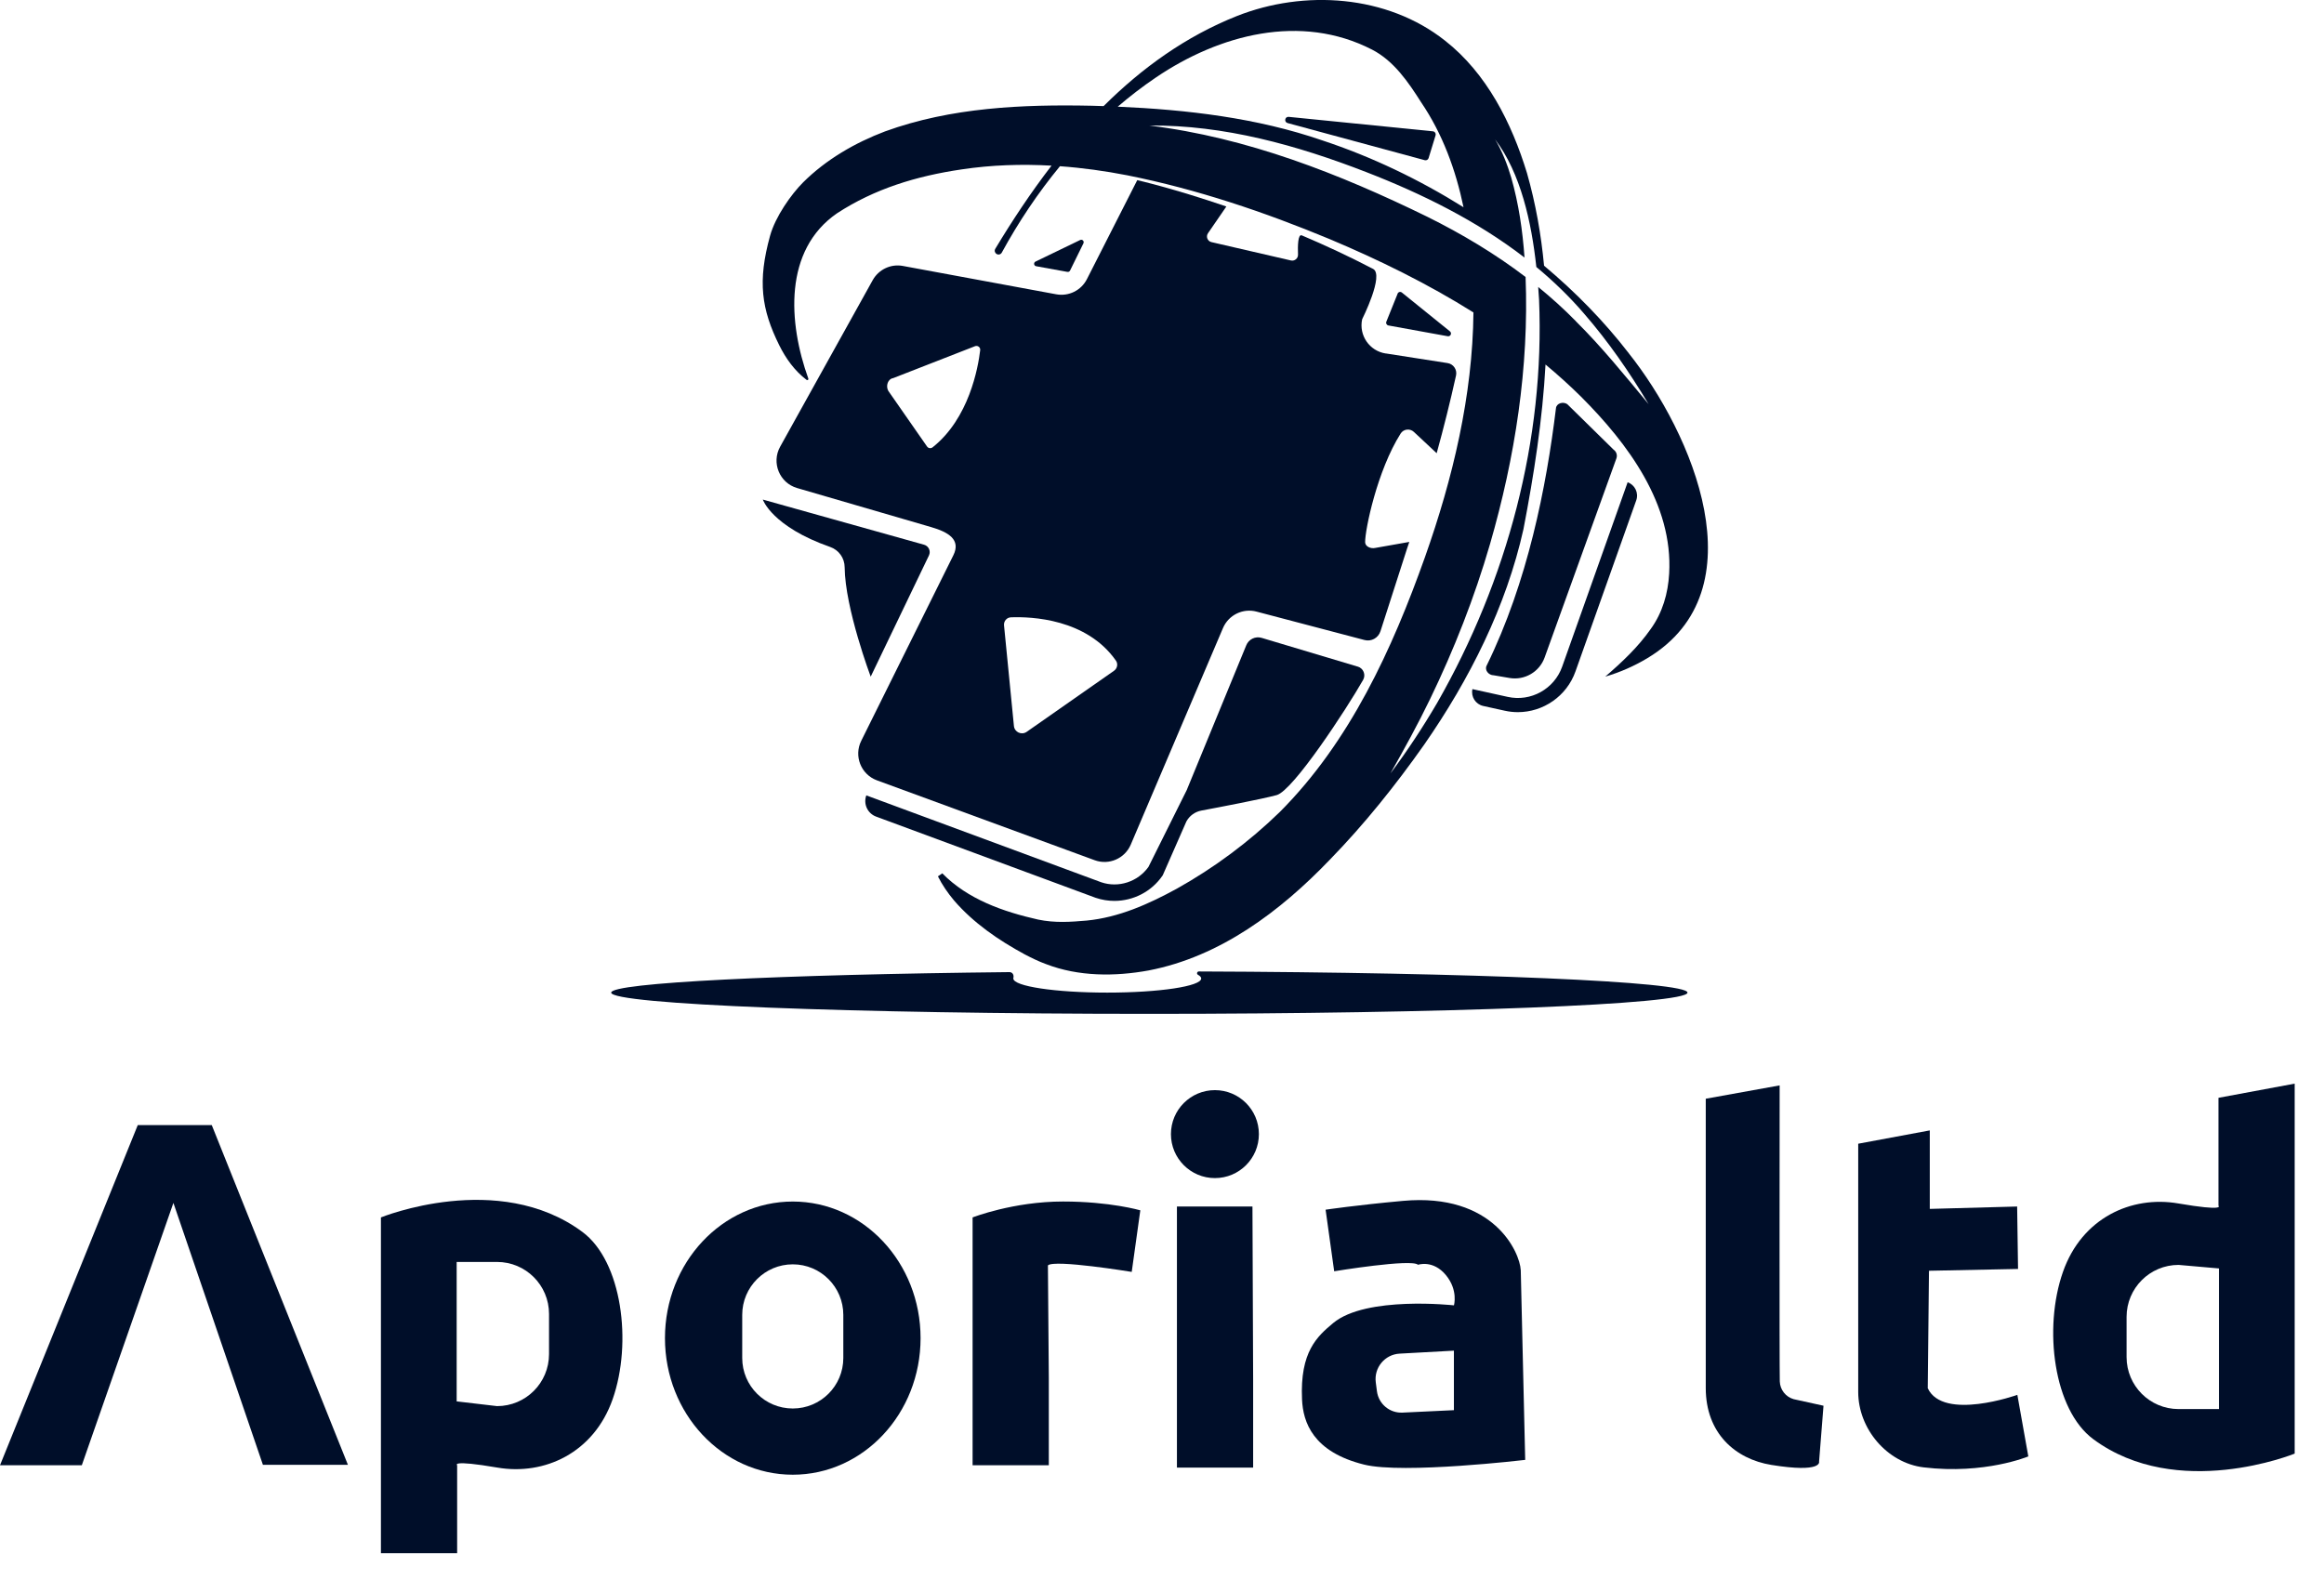 <svg width="78" height="53" viewBox="0 0 78 53" fill="none" xmlns="http://www.w3.org/2000/svg">
<path d="M40.237 32.613C40.176 32.613 40.153 32.695 40.206 32.724C40.278 32.764 40.316 32.806 40.316 32.849C40.316 33.111 38.904 33.323 37.163 33.323C35.421 33.323 34.01 33.111 34.01 32.849C34.01 32.842 34.011 32.835 34.012 32.829C34.038 32.731 33.981 32.634 33.88 32.635C26.181 32.716 20.513 32.993 20.513 33.323C20.513 33.717 28.599 34.036 38.575 34.036C48.551 34.036 56.637 33.717 56.637 33.323C56.637 32.952 49.434 32.647 40.238 32.613H40.237Z" fill="#000E29"/>
<path d="M11.677 49.175H8.824L5.82 40.383L2.746 49.19H0L4.624 37.77H7.107L11.677 49.175Z" fill="#000E29"/>
<path d="M25.602 16.771L31.015 18.287C31.169 18.33 31.248 18.502 31.178 18.647L29.223 22.716C29.223 22.716 28.361 20.422 28.349 19.043C28.347 18.736 28.154 18.464 27.865 18.363C25.907 17.678 25.602 16.771 25.602 16.771H25.602Z" fill="#000E29"/>
<path d="M32.643 49.19H35.201V46.238L35.171 42.481C35.38 42.272 37.984 42.699 37.984 42.699L38.272 40.632C38.272 40.632 37.258 40.336 35.678 40.336C34.009 40.336 32.643 40.87 32.643 40.87V49.19Z" fill="#000E29"/>
<path d="M39.501 49.269H42.059V46.317L42.036 40.504H39.501V49.269Z" fill="#000E29"/>
<path d="M40.776 39.55C41.591 39.55 42.252 38.889 42.252 38.074C42.252 37.258 41.591 36.597 40.776 36.597C39.961 36.597 39.3 37.258 39.3 38.074C39.3 38.889 39.961 39.55 40.776 39.55Z" fill="#000E29"/>
<path d="M62.367 38.396L64.769 37.949V40.584L67.701 40.504L67.731 42.6L64.742 42.661L64.701 46.605C65.222 47.714 67.708 46.827 67.708 46.827L68.076 48.893C68.076 48.893 66.613 49.507 64.563 49.261C63.337 49.114 62.367 47.967 62.367 46.73V38.395V38.396Z" fill="#000E29"/>
<path d="M57.249 36.886L59.73 36.438C59.73 36.438 59.72 45.934 59.735 46.378C59.745 46.655 59.932 46.895 60.199 46.971L61.202 47.192L61.053 49.071C61.053 49.071 61.172 49.457 59.452 49.179C58.241 48.982 57.25 48.117 57.25 46.597V36.887L57.249 36.886Z" fill="#000E29"/>
<path d="M19.548 41.358C16.725 39.263 12.785 40.87 12.785 40.87V52.141H15.343V49.19C15.343 49.19 15.1 48.996 16.697 49.269C18.266 49.537 19.927 48.784 20.563 46.971C21.228 45.075 20.875 42.342 19.548 41.358ZM18.427 45.46C18.427 46.424 17.646 47.205 16.683 47.205L15.327 47.046V42.365H16.683C17.646 42.365 18.427 43.146 18.427 44.11V45.459V45.46Z" fill="#000E29"/>
<path d="M70.253 48.312C73.076 50.406 77.016 48.799 77.016 48.799V36.379L74.458 36.855V40.48C74.458 40.48 74.701 40.674 73.104 40.4C71.535 40.132 69.875 40.885 69.239 42.698C68.573 44.594 68.927 47.327 70.253 48.312ZM71.374 44.209C71.374 43.245 72.155 42.464 73.119 42.464L74.475 42.583V47.304H73.119C72.155 47.304 71.374 46.523 71.374 45.559V44.21V44.209Z" fill="#000E29"/>
<path d="M51.04 42.636C51.011 42.05 50.139 40.035 47.085 40.315C45.511 40.459 44.491 40.611 44.491 40.611L44.779 42.678C44.779 42.678 47.382 42.25 47.592 42.46C47.592 42.46 48.098 42.283 48.53 42.808C48.947 43.315 48.798 43.822 48.798 43.822C48.798 43.822 45.847 43.494 44.743 44.418C44.213 44.863 43.626 45.373 43.7 46.983C43.734 47.738 44.058 48.742 45.787 49.169C47.098 49.493 51.19 49.01 51.19 49.01L51.041 42.636H51.04ZM48.797 47.341L47.071 47.423C46.643 47.444 46.27 47.133 46.214 46.707L46.175 46.408C46.11 45.914 46.479 45.469 46.976 45.443L48.797 45.343V47.341Z" fill="#000E29"/>
<path d="M26.608 40.337C24.239 40.337 22.318 42.39 22.318 44.923C22.318 47.455 24.239 49.508 26.608 49.508C28.977 49.508 30.897 47.455 30.897 44.923C30.897 42.39 28.977 40.337 26.608 40.337ZM28.304 45.589C28.304 46.526 27.545 47.285 26.608 47.285C25.671 47.285 24.911 46.526 24.911 45.589V44.142C24.911 43.205 25.671 42.445 26.608 42.445C27.545 42.445 28.304 43.205 28.304 44.142V45.589Z" fill="#000E29"/>
<path d="M46.507 11.867C45.962 11.782 45.601 11.256 45.718 10.717C45.718 10.717 46.468 9.226 46.084 9.027C45.271 8.603 44.464 8.229 43.693 7.902C43.56 7.846 43.554 8.263 43.565 8.548C43.569 8.676 43.451 8.772 43.327 8.744L40.66 8.128C40.527 8.098 40.466 7.942 40.544 7.829L41.16 6.933C39.385 6.323 38.169 6.048 38.169 6.048L36.48 9.371C36.288 9.75 35.869 9.956 35.452 9.88L30.303 8.928C29.899 8.852 29.492 9.045 29.291 9.404L26.183 14.998C25.885 15.536 26.163 16.212 26.753 16.384L31.248 17.694C31.823 17.861 32.264 18.113 31.994 18.648L28.907 24.867C28.65 25.378 28.895 26 29.433 26.197L36.74 28.878C37.219 29.054 37.752 28.823 37.952 28.354L41.047 21.084C41.235 20.644 41.718 20.409 42.179 20.534L45.796 21.486C46.024 21.547 46.259 21.418 46.332 21.192L47.223 18.422C47.249 18.346 47.274 18.27 47.3 18.193L46.162 18.394C46.001 18.43 45.82 18.345 45.818 18.203C45.812 17.788 46.223 15.797 47.009 14.555C47.106 14.401 47.32 14.375 47.453 14.499L48.219 15.215C48.458 14.35 48.675 13.48 48.869 12.604C48.911 12.41 48.781 12.219 48.584 12.189L46.508 11.865L46.507 11.867ZM31.301 15.017C31.243 15.063 31.158 15.052 31.115 14.991L29.815 13.124C29.717 12.953 29.806 12.716 29.975 12.695L32.725 11.622C32.815 11.587 32.91 11.66 32.898 11.756C32.828 12.347 32.523 14.048 31.301 15.017ZM37.39 22.518L34.458 24.569C34.287 24.688 34.05 24.58 34.03 24.372L33.698 20.993C33.684 20.853 33.791 20.728 33.932 20.724C34.613 20.698 36.468 20.77 37.454 22.179C37.531 22.289 37.5 22.441 37.39 22.518Z" fill="#000E29"/>
<path d="M45.569 22.379L42.349 21.415C42.136 21.349 41.908 21.459 41.827 21.666L39.83 26.524L38.546 29.102C38.189 29.605 37.537 29.816 36.959 29.618L29.076 26.702C28.97 26.989 29.117 27.308 29.404 27.414L36.773 30.14C36.98 30.21 37.192 30.244 37.402 30.244C38.032 30.244 38.643 29.939 39.014 29.4L39.025 29.384L39.819 27.576C39.924 27.385 40.108 27.252 40.321 27.212C40.961 27.092 42.339 26.829 42.847 26.693C43.399 26.546 45.199 23.796 45.75 22.825C45.848 22.653 45.76 22.435 45.571 22.378L45.569 22.379Z" fill="#000E29"/>
<path d="M46.908 9.859L46.529 10.801C46.507 10.855 46.541 10.915 46.598 10.926L48.59 11.288C48.684 11.305 48.739 11.185 48.664 11.124L47.051 9.821C47.003 9.782 46.931 9.8 46.907 9.858L46.908 9.859Z" fill="#000E29"/>
<path d="M36.364 8.167L35.914 9.083C35.898 9.116 35.862 9.134 35.826 9.128L34.775 8.937C34.698 8.923 34.683 8.817 34.754 8.782L36.254 8.057C36.324 8.023 36.397 8.097 36.363 8.167H36.364Z" fill="#000E29"/>
<path d="M48.182 4.545L47.948 5.307C47.932 5.361 47.874 5.393 47.819 5.378L43.215 4.131C43.089 4.097 43.123 3.91 43.253 3.923L48.09 4.408C48.157 4.414 48.201 4.481 48.181 4.545H48.182Z" fill="#000E29"/>
<path d="M52.223 13.701C51.899 16.358 51.273 19.537 49.894 22.349C49.82 22.498 49.965 22.67 50.132 22.67L50.666 22.761C51.173 22.846 51.668 22.556 51.842 22.073L54.253 15.383C54.288 15.278 54.251 15.162 54.159 15.098L52.603 13.569C52.464 13.473 52.243 13.534 52.222 13.702L52.223 13.701Z" fill="#000E29"/>
<path d="M54.669 11.862C53.834 10.779 52.871 9.798 51.823 8.92C51.725 7.875 51.542 6.835 51.249 5.808C50.738 4.133 49.9 2.461 48.495 1.361C46.548 -0.177 43.768 -0.354 41.514 0.538C39.803 1.217 38.326 2.282 37.04 3.562C36.909 3.558 36.779 3.554 36.648 3.55C34.315 3.501 31.922 3.606 29.705 4.411C28.692 4.795 27.726 5.355 26.953 6.124C26.552 6.527 26.023 7.273 25.845 7.918C25.424 9.441 25.553 10.377 26.153 11.589C26.377 12.039 26.667 12.445 27.071 12.753C27.101 12.776 27.143 12.746 27.13 12.71C26.453 10.831 26.296 8.399 28.092 7.161C29.355 6.338 30.752 5.911 32.275 5.687C33.271 5.537 34.283 5.504 35.292 5.561C34.603 6.456 33.977 7.4 33.404 8.353C33.368 8.413 33.388 8.489 33.447 8.525C33.447 8.525 33.449 8.527 33.45 8.527C33.511 8.564 33.589 8.542 33.623 8.48C34.182 7.456 34.833 6.481 35.575 5.58C36.334 5.635 37.089 5.74 37.833 5.885C40.166 6.35 42.441 7.118 44.637 8.031C46.288 8.726 47.924 9.529 49.453 10.489C49.426 13.282 48.759 16.067 47.829 18.694C46.728 21.794 45.307 24.899 42.956 27.257C41.927 28.26 40.744 29.138 39.497 29.834C38.545 30.355 37.547 30.8 36.47 30.905C35.945 30.95 35.407 30.99 34.841 30.871C33.675 30.608 32.483 30.193 31.626 29.319L31.479 29.42C31.624 29.708 31.81 29.98 32.022 30.232C32.676 30.989 33.513 31.563 34.392 32.039C34.623 32.16 34.864 32.278 35.11 32.367C36.199 32.787 37.42 32.786 38.553 32.579C40.954 32.117 42.973 30.591 44.629 28.865C45.795 27.669 46.843 26.357 47.803 24.994C49.322 22.806 50.549 20.373 51.132 17.763C51.482 15.944 51.772 14.092 51.872 12.237C52.282 12.579 52.68 12.937 53.06 13.313C54.643 14.897 56.154 16.927 56.022 19.253C55.985 19.92 55.8 20.566 55.403 21.116C54.98 21.721 54.448 22.222 53.877 22.715C54.371 22.57 54.847 22.363 55.3 22.09C59.076 19.812 56.797 14.535 54.667 11.861L54.669 11.862ZM37.515 3.581C37.923 3.231 38.349 2.903 38.794 2.602C40.926 1.157 43.658 0.436 46.049 1.665C46.784 2.043 47.271 2.763 47.695 3.431C48.416 4.491 48.858 5.702 49.12 6.957C47.635 6.028 46.047 5.265 44.383 4.714C42.175 3.953 39.839 3.683 37.514 3.581H37.515ZM52.888 10.78C52.489 10.373 52.067 9.992 51.626 9.633C51.637 9.777 51.647 9.92 51.655 10.058C51.853 14.75 50.588 19.481 48.236 23.595C47.757 24.413 47.235 25.206 46.667 25.965C47.132 25.143 47.586 24.321 47.993 23.477C48.805 21.801 49.49 20.051 50.007 18.272C50.851 15.359 51.321 12.323 51.203 9.299C50.178 8.517 49.063 7.852 47.905 7.277C44.961 5.838 41.848 4.612 38.572 4.215C41.077 4.19 43.54 4.878 45.859 5.779C47.73 6.505 49.573 7.418 51.167 8.646C51.103 7.74 50.971 6.836 50.721 5.961C50.595 5.531 50.413 5.065 50.178 4.678C51.042 5.813 51.402 7.464 51.564 8.963C52.136 9.437 52.672 9.954 53.161 10.523C53.981 11.466 54.693 12.5 55.333 13.569C54.541 12.613 53.766 11.652 52.886 10.781L52.888 10.78Z" fill="#000E29"/>
<path d="M50.944 23.908C50.797 23.908 50.65 23.892 50.502 23.859L49.781 23.7C49.525 23.644 49.363 23.39 49.419 23.134L50.604 23.395C51.38 23.567 52.164 23.131 52.43 22.383L54.628 16.19C54.875 16.278 55.005 16.55 54.917 16.797L52.877 22.542C52.582 23.373 51.795 23.908 50.943 23.908H50.944Z" fill="#000E29"/>
</svg>
